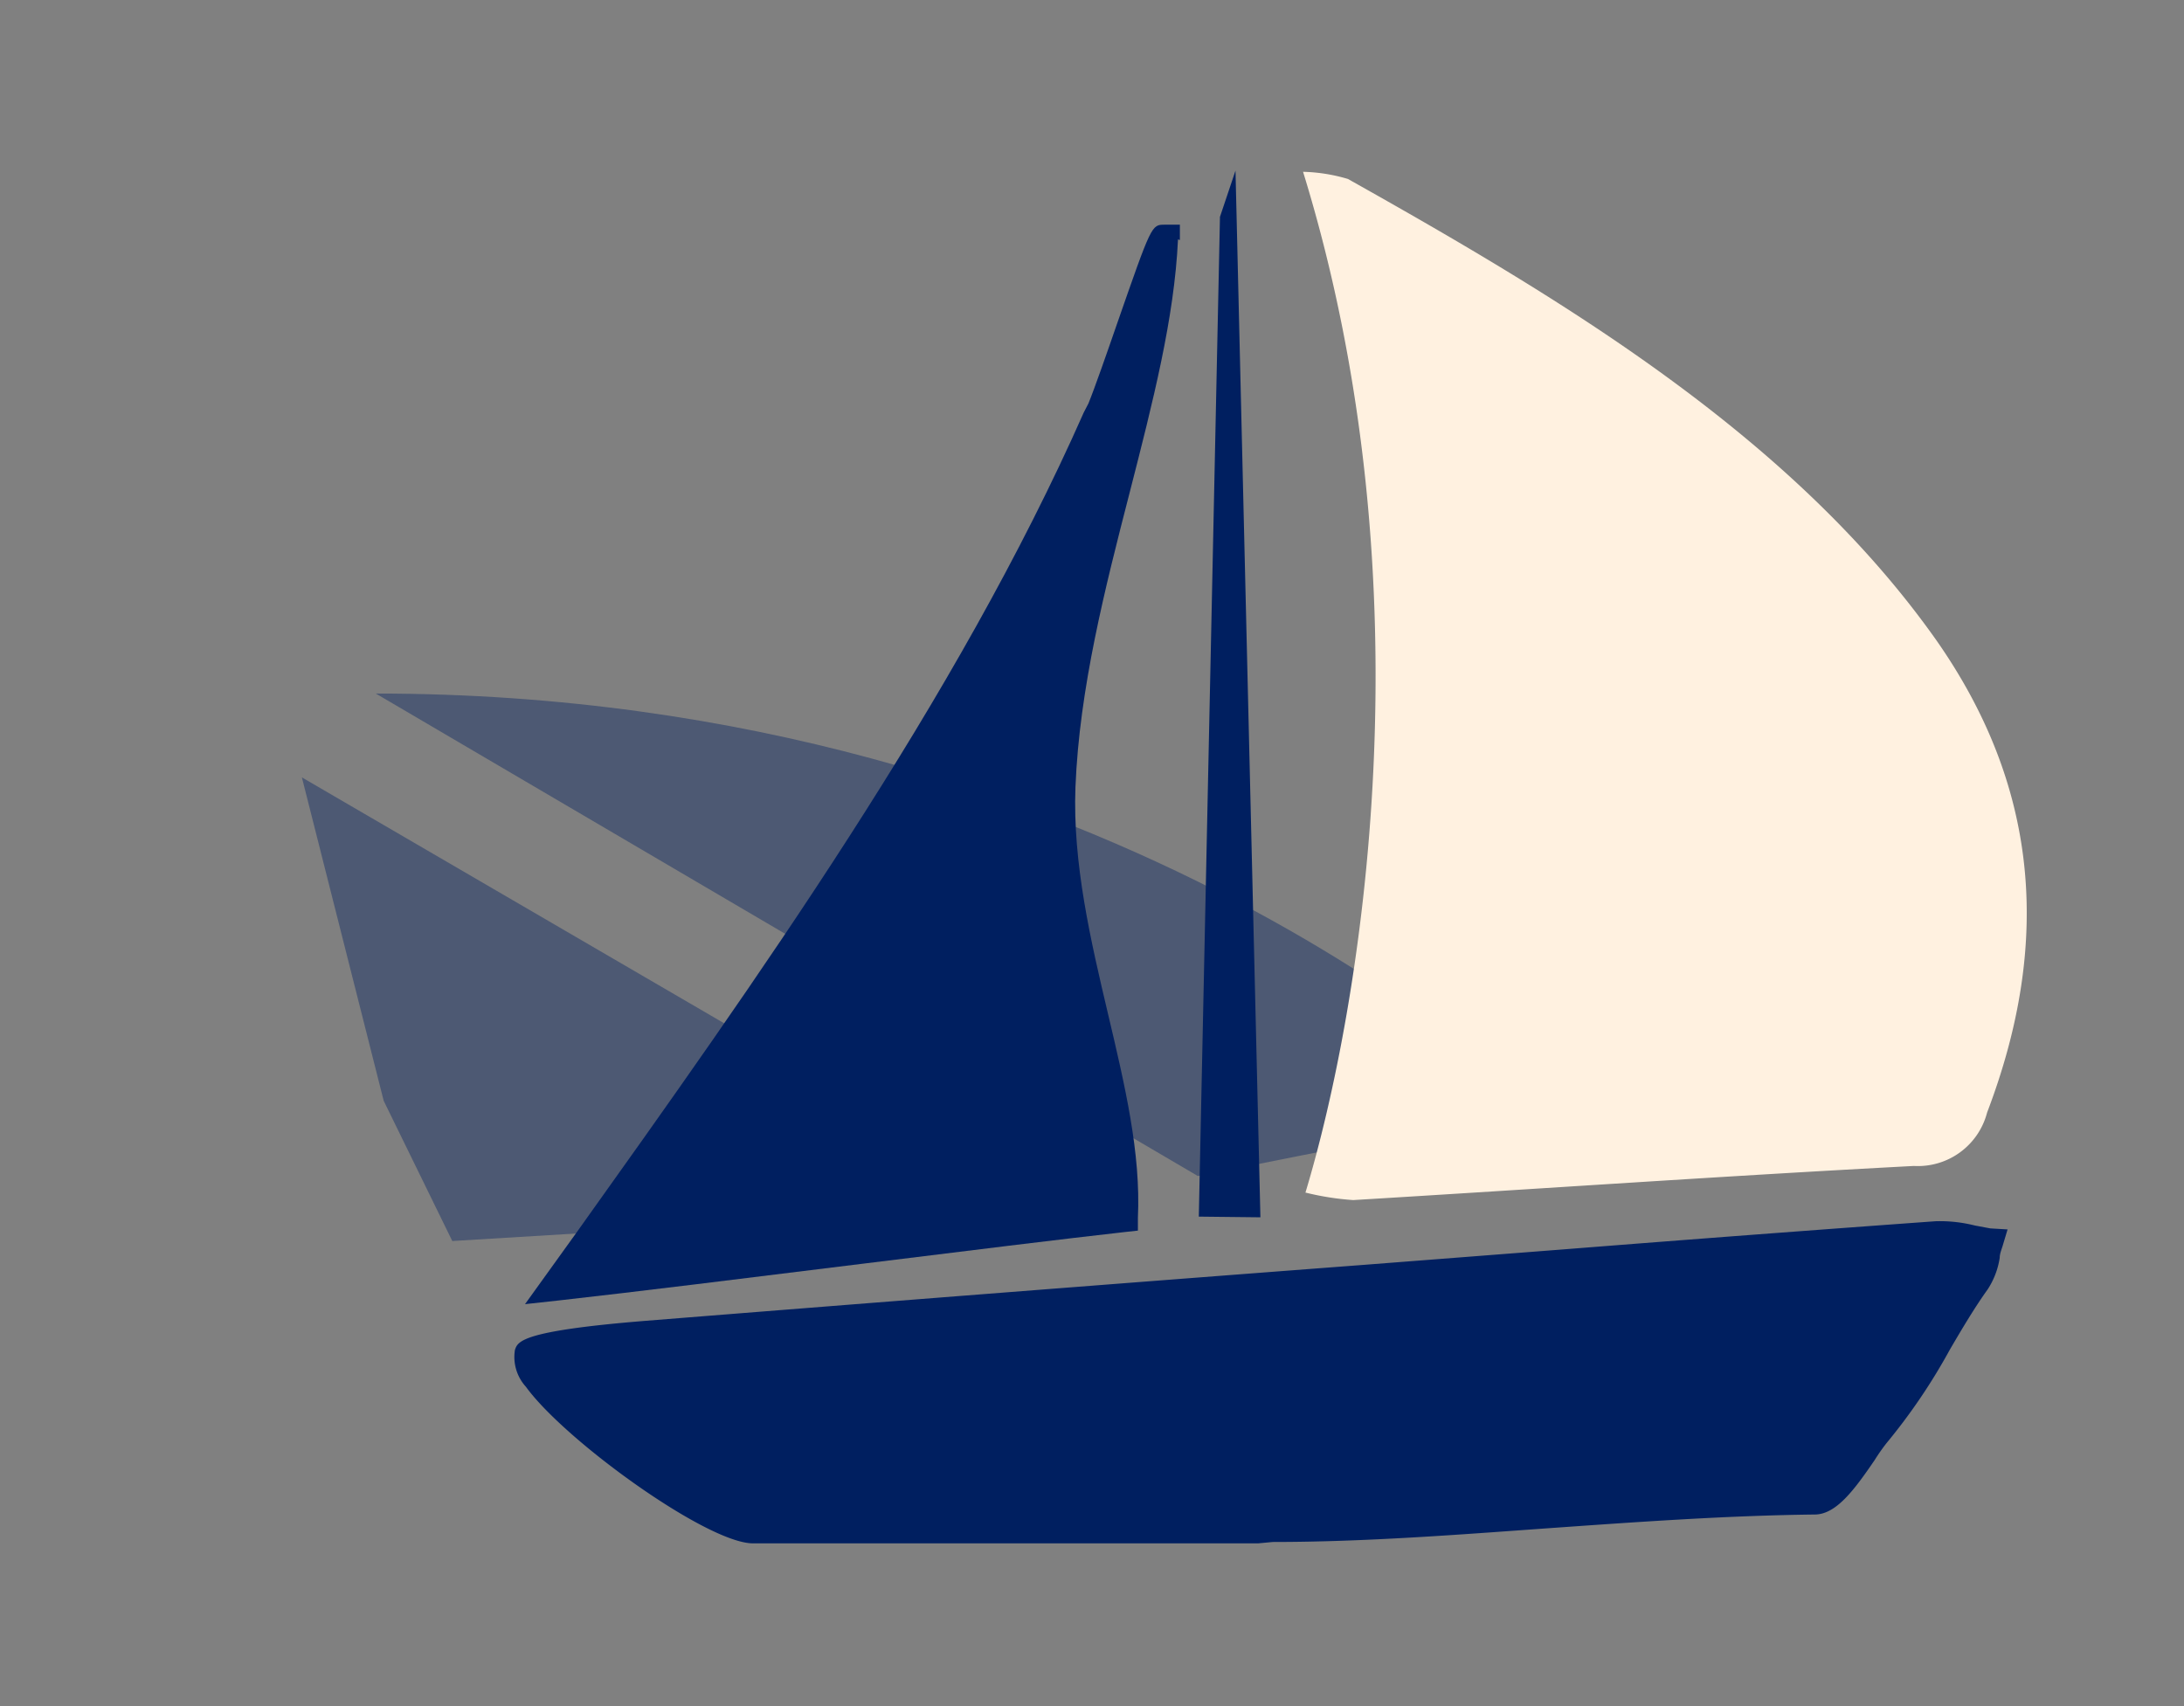 <svg xmlns="http://www.w3.org/2000/svg" viewBox="-10 -10 128 100" id="el_WpihQMZMG"><rect x="-10" y="-10" width="128" height="100" fill="#808080" stroke="none"/><style>@-webkit-keyframes kf_el_mOOZlbwkYL_an_p0GJQCGpo{0%{-webkit-transform: translate(80.17px, 58.93px) scale(0.85, 0.85) translate(-80.17px, -58.93px);transform: translate(80.17px, 58.93px) scale(0.85, 0.85) translate(-80.17px, -58.93px);}22.50%{-webkit-transform: translate(80.17px, 58.93px) scale(1, 1) translate(-80.17px, -58.93px);transform: translate(80.17px, 58.93px) scale(1, 1) translate(-80.17px, -58.93px);}40.83%{-webkit-transform: translate(80.17px, 58.93px) scale(0.85, 0.85) translate(-80.17px, -58.93px);transform: translate(80.17px, 58.93px) scale(0.85, 0.85) translate(-80.17px, -58.93px);}63.33%{-webkit-transform: translate(80.17px, 58.93px) scale(1, 1) translate(-80.17px, -58.93px);transform: translate(80.17px, 58.93px) scale(1, 1) translate(-80.17px, -58.93px);}100%{-webkit-transform: translate(80.17px, 58.93px) scale(0.85, 0.85) translate(-80.17px, -58.93px);transform: translate(80.17px, 58.93px) scale(0.85, 0.85) translate(-80.17px, -58.93px);}}@keyframes kf_el_mOOZlbwkYL_an_p0GJQCGpo{0%{-webkit-transform: translate(80.17px, 58.93px) scale(0.85, 0.85) translate(-80.17px, -58.93px);transform: translate(80.17px, 58.93px) scale(0.85, 0.85) translate(-80.17px, -58.93px);}22.50%{-webkit-transform: translate(80.17px, 58.93px) scale(1, 1) translate(-80.17px, -58.93px);transform: translate(80.17px, 58.93px) scale(1, 1) translate(-80.17px, -58.93px);}40.83%{-webkit-transform: translate(80.17px, 58.93px) scale(0.85, 0.85) translate(-80.17px, -58.93px);transform: translate(80.17px, 58.93px) scale(0.85, 0.85) translate(-80.17px, -58.93px);}63.33%{-webkit-transform: translate(80.17px, 58.93px) scale(1, 1) translate(-80.17px, -58.93px);transform: translate(80.17px, 58.93px) scale(1, 1) translate(-80.17px, -58.93px);}100%{-webkit-transform: translate(80.17px, 58.93px) scale(0.85, 0.85) translate(-80.17px, -58.93px);transform: translate(80.17px, 58.93px) scale(0.85, 0.85) translate(-80.17px, -58.93px);}}@-webkit-keyframes kf_el_CWAhF2uSgS_an_nPGBNuYFl{0%{-webkit-transform: translate(50.78px, 62.74px) scale(0.85, 0.85) translate(-50.78px, -62.74px);transform: translate(50.78px, 62.74px) scale(0.85, 0.85) translate(-50.78px, -62.74px);}22.50%{-webkit-transform: translate(50.78px, 62.74px) scale(1, 1) translate(-50.78px, -62.74px);transform: translate(50.78px, 62.74px) scale(1, 1) translate(-50.78px, -62.74px);}40.83%{-webkit-transform: translate(50.78px, 62.74px) scale(0.85, 0.85) translate(-50.78px, -62.74px);transform: translate(50.78px, 62.74px) scale(0.85, 0.85) translate(-50.78px, -62.74px);}63.33%{-webkit-transform: translate(50.78px, 62.74px) scale(1, 1) translate(-50.78px, -62.74px);transform: translate(50.78px, 62.74px) scale(1, 1) translate(-50.78px, -62.74px);}100%{-webkit-transform: translate(50.78px, 62.74px) scale(0.85, 0.85) translate(-50.78px, -62.74px);transform: translate(50.78px, 62.74px) scale(0.85, 0.85) translate(-50.78px, -62.74px);}}@keyframes kf_el_CWAhF2uSgS_an_nPGBNuYFl{0%{-webkit-transform: translate(50.78px, 62.74px) scale(0.85, 0.85) translate(-50.78px, -62.74px);transform: translate(50.78px, 62.74px) scale(0.85, 0.85) translate(-50.78px, -62.74px);}22.50%{-webkit-transform: translate(50.78px, 62.74px) scale(1, 1) translate(-50.78px, -62.74px);transform: translate(50.78px, 62.74px) scale(1, 1) translate(-50.78px, -62.74px);}40.83%{-webkit-transform: translate(50.78px, 62.74px) scale(0.85, 0.85) translate(-50.78px, -62.74px);transform: translate(50.78px, 62.74px) scale(0.85, 0.85) translate(-50.78px, -62.74px);}63.33%{-webkit-transform: translate(50.78px, 62.74px) scale(1, 1) translate(-50.78px, -62.74px);transform: translate(50.78px, 62.74px) scale(1, 1) translate(-50.78px, -62.74px);}100%{-webkit-transform: translate(50.78px, 62.74px) scale(0.85, 0.85) translate(-50.78px, -62.74px);transform: translate(50.78px, 62.74px) scale(0.85, 0.85) translate(-50.78px, -62.74px);}}@-webkit-keyframes kf_el_Qo1rgWcJ1p_an__f2FtU-v1{0%{-webkit-transform: translate(54.392px, 80.46px) rotate(5deg) translate(-54.392px, -80.46px);transform: translate(54.392px, 80.46px) rotate(5deg) translate(-54.392px, -80.46px);}22.50%{-webkit-transform: translate(54.392px, 80.46px) rotate(-5deg) translate(-54.392px, -80.46px);transform: translate(54.392px, 80.46px) rotate(-5deg) translate(-54.392px, -80.46px);}40.83%{-webkit-transform: translate(54.392px, 80.46px) rotate(5deg) translate(-54.392px, -80.46px);transform: translate(54.392px, 80.46px) rotate(5deg) translate(-54.392px, -80.46px);}63.33%{-webkit-transform: translate(54.392px, 80.46px) rotate(-5deg) translate(-54.392px, -80.46px);transform: translate(54.392px, 80.46px) rotate(-5deg) translate(-54.392px, -80.46px);}100%{-webkit-transform: translate(54.392px, 80.46px) rotate(5deg) translate(-54.392px, -80.46px);transform: translate(54.392px, 80.46px) rotate(5deg) translate(-54.392px, -80.46px);}}@keyframes kf_el_Qo1rgWcJ1p_an__f2FtU-v1{0%{-webkit-transform: translate(54.392px, 80.46px) rotate(5deg) translate(-54.392px, -80.46px);transform: translate(54.392px, 80.46px) rotate(5deg) translate(-54.392px, -80.46px);}22.50%{-webkit-transform: translate(54.392px, 80.46px) rotate(-5deg) translate(-54.392px, -80.46px);transform: translate(54.392px, 80.46px) rotate(-5deg) translate(-54.392px, -80.46px);}40.83%{-webkit-transform: translate(54.392px, 80.46px) rotate(5deg) translate(-54.392px, -80.46px);transform: translate(54.392px, 80.46px) rotate(5deg) translate(-54.392px, -80.46px);}63.33%{-webkit-transform: translate(54.392px, 80.46px) rotate(-5deg) translate(-54.392px, -80.46px);transform: translate(54.392px, 80.46px) rotate(-5deg) translate(-54.392px, -80.46px);}100%{-webkit-transform: translate(54.392px, 80.46px) rotate(5deg) translate(-54.392px, -80.46px);transform: translate(54.392px, 80.46px) rotate(5deg) translate(-54.392px, -80.46px);}}#el_WpihQMZMG *{-webkit-animation-duration: 4s;animation-duration: 4s;-webkit-animation-iteration-count: infinite;animation-iteration-count: infinite;-webkit-animation-timing-function: cubic-bezier(0, 0, 1, 1);animation-timing-function: cubic-bezier(0, 0, 1, 1);}#el_mOOZlbwkYL{fill: #001f60;fill-rule: evenodd;opacity: 0.4;}#el_CWAhF2uSgS{fill: #001f60;fill-rule: evenodd;opacity: 0.4;}#el_AzbtxyXfv6{fill: #001f60;fill-rule: evenodd;}#el__lCQldXxOn{fill-rule: evenodd;fill: #fff1e0;}#el_jJSd9fnzQ3{fill: #001f60;}#el_tNzRWWtjeR{fill: #001f60;}#el_Qo1rgWcJ1p_an__f2FtU-v1{-webkit-animation-fill-mode: backwards;animation-fill-mode: backwards;-webkit-transform: translate(54.392px, 80.46px) rotate(5deg) translate(-54.392px, -80.46px);transform: translate(54.392px, 80.46px) rotate(5deg) translate(-54.392px, -80.46px);-webkit-animation-name: kf_el_Qo1rgWcJ1p_an__f2FtU-v1;animation-name: kf_el_Qo1rgWcJ1p_an__f2FtU-v1;-webkit-animation-timing-function: cubic-bezier(0.42, 0, 0.58, 1);animation-timing-function: cubic-bezier(0.42, 0, 0.58, 1);}#el_CWAhF2uSgS_an_nPGBNuYFl{-webkit-animation-fill-mode: backwards;animation-fill-mode: backwards;-webkit-transform: translate(50.78px, 62.74px) scale(0.85, 0.85) translate(-50.78px, -62.74px);transform: translate(50.78px, 62.74px) scale(0.85, 0.85) translate(-50.78px, -62.74px);-webkit-animation-name: kf_el_CWAhF2uSgS_an_nPGBNuYFl;animation-name: kf_el_CWAhF2uSgS_an_nPGBNuYFl;-webkit-animation-timing-function: cubic-bezier(0.42, 0, 0.58, 1);animation-timing-function: cubic-bezier(0.42, 0, 0.58, 1);}#el_mOOZlbwkYL_an_p0GJQCGpo{-webkit-animation-fill-mode: backwards;animation-fill-mode: backwards;-webkit-transform: translate(80.17px, 58.93px) scale(0.85, 0.85) translate(-80.17px, -58.93px);transform: translate(80.17px, 58.93px) scale(0.85, 0.85) translate(-80.17px, -58.93px);-webkit-animation-name: kf_el_mOOZlbwkYL_an_p0GJQCGpo;animation-name: kf_el_mOOZlbwkYL_an_p0GJQCGpo;-webkit-animation-timing-function: cubic-bezier(0.42, 0, 0.58, 1);animation-timing-function: cubic-bezier(0.42, 0, 0.58, 1);}</style><defs/><title>boat1</title><g id="el_mLYNqL79T-" data-name="Layer 2"><g id="el_Qo1rgWcJ1p_an__f2FtU-v1" data-animator-group="true" data-animator-type="1"><g id="el_Qo1rgWcJ1p" data-name="Layer 1"><g id="el_mOOZlbwkYL_an_p0GJQCGpo" data-animator-group="true" data-animator-type="2"><path d="M0,25.66,56.68,58.93l23.49-4.67S51.25,25.66,0,25.66" id="el_mOOZlbwkYL"/></g><g id="el_CWAhF2uSgS_an_nPGBNuYFl" data-animator-group="true" data-animator-type="2"><polygon points="50.78 60.29 0.09 30.77 5.73 53.07 10.46 62.74 50.78 60.29" id="el_CWAhF2uSgS"/></g><polygon points="63.87 61.35 60.26 61.31 61.5 2.71 62.41 0 63.87 61.35" id="el_AzbtxyXfv6"/><path d="M66.37.07A10,10,0,0,1,69,.49c12.59,7.07,26,15.05,34.46,27,5.93,8.45,6.87,17.57,3,27.72a4.19,4.19,0,0,1-4.29,3.13c-11,.58-21.91,1.34-32.86,2a16.18,16.18,0,0,1-2.8-.44C69.77,49.1,73.91,24.51,66.37.07" id="el__lCQldXxOn"/><path d="M106.65,62l-.91-.17a8.37,8.37,0,0,0-2.3-.25q-10.78.78-21.55,1.63l-12,.93q-21.06,1.6-42.09,3.28c-7.25.59-7.45,1.2-7.62,1.7a2.59,2.59,0,0,0,.64,2.16c2.29,3.16,10.63,9.18,13.31,9.18l29.61,0,.86-.08h0c5.42,0,10.9-.43,16.2-.81,5.1-.36,10.38-.74,15.55-.8,1.25,0,2.29-1.39,3.52-3.19a11.18,11.18,0,0,1,.7-1,34.73,34.73,0,0,0,3.71-5.48c.76-1.3,1.49-2.52,2.21-3.52a4.66,4.66,0,0,0,.71-1.86c0-.22.09-.44.16-.66l.3-1Z" id="el_jJSd9fnzQ3"/><path d="M59.15,4.07l0-.9h-.9c-.76,0-.76,0-2.78,5.8-.57,1.65-1.32,3.8-1.68,4.68l-.27.52c-7.41,16.77-19.28,33.42-29.75,48.1l-3,4.17,1.92-.21c4.48-.5,11.26-1.34,17.79-2.15,6.06-.75,11.89-1.47,15.47-1.87l.74-.08,0-.74c.18-3.8-.76-7.77-1.76-12s-2.07-8.8-1.9-13.25c.23-5.79,1.73-11.65,3.19-17.32,1.34-5.23,2.61-10.18,2.82-14.79" id="el_tNzRWWtjeR"/></g></g></g></svg>